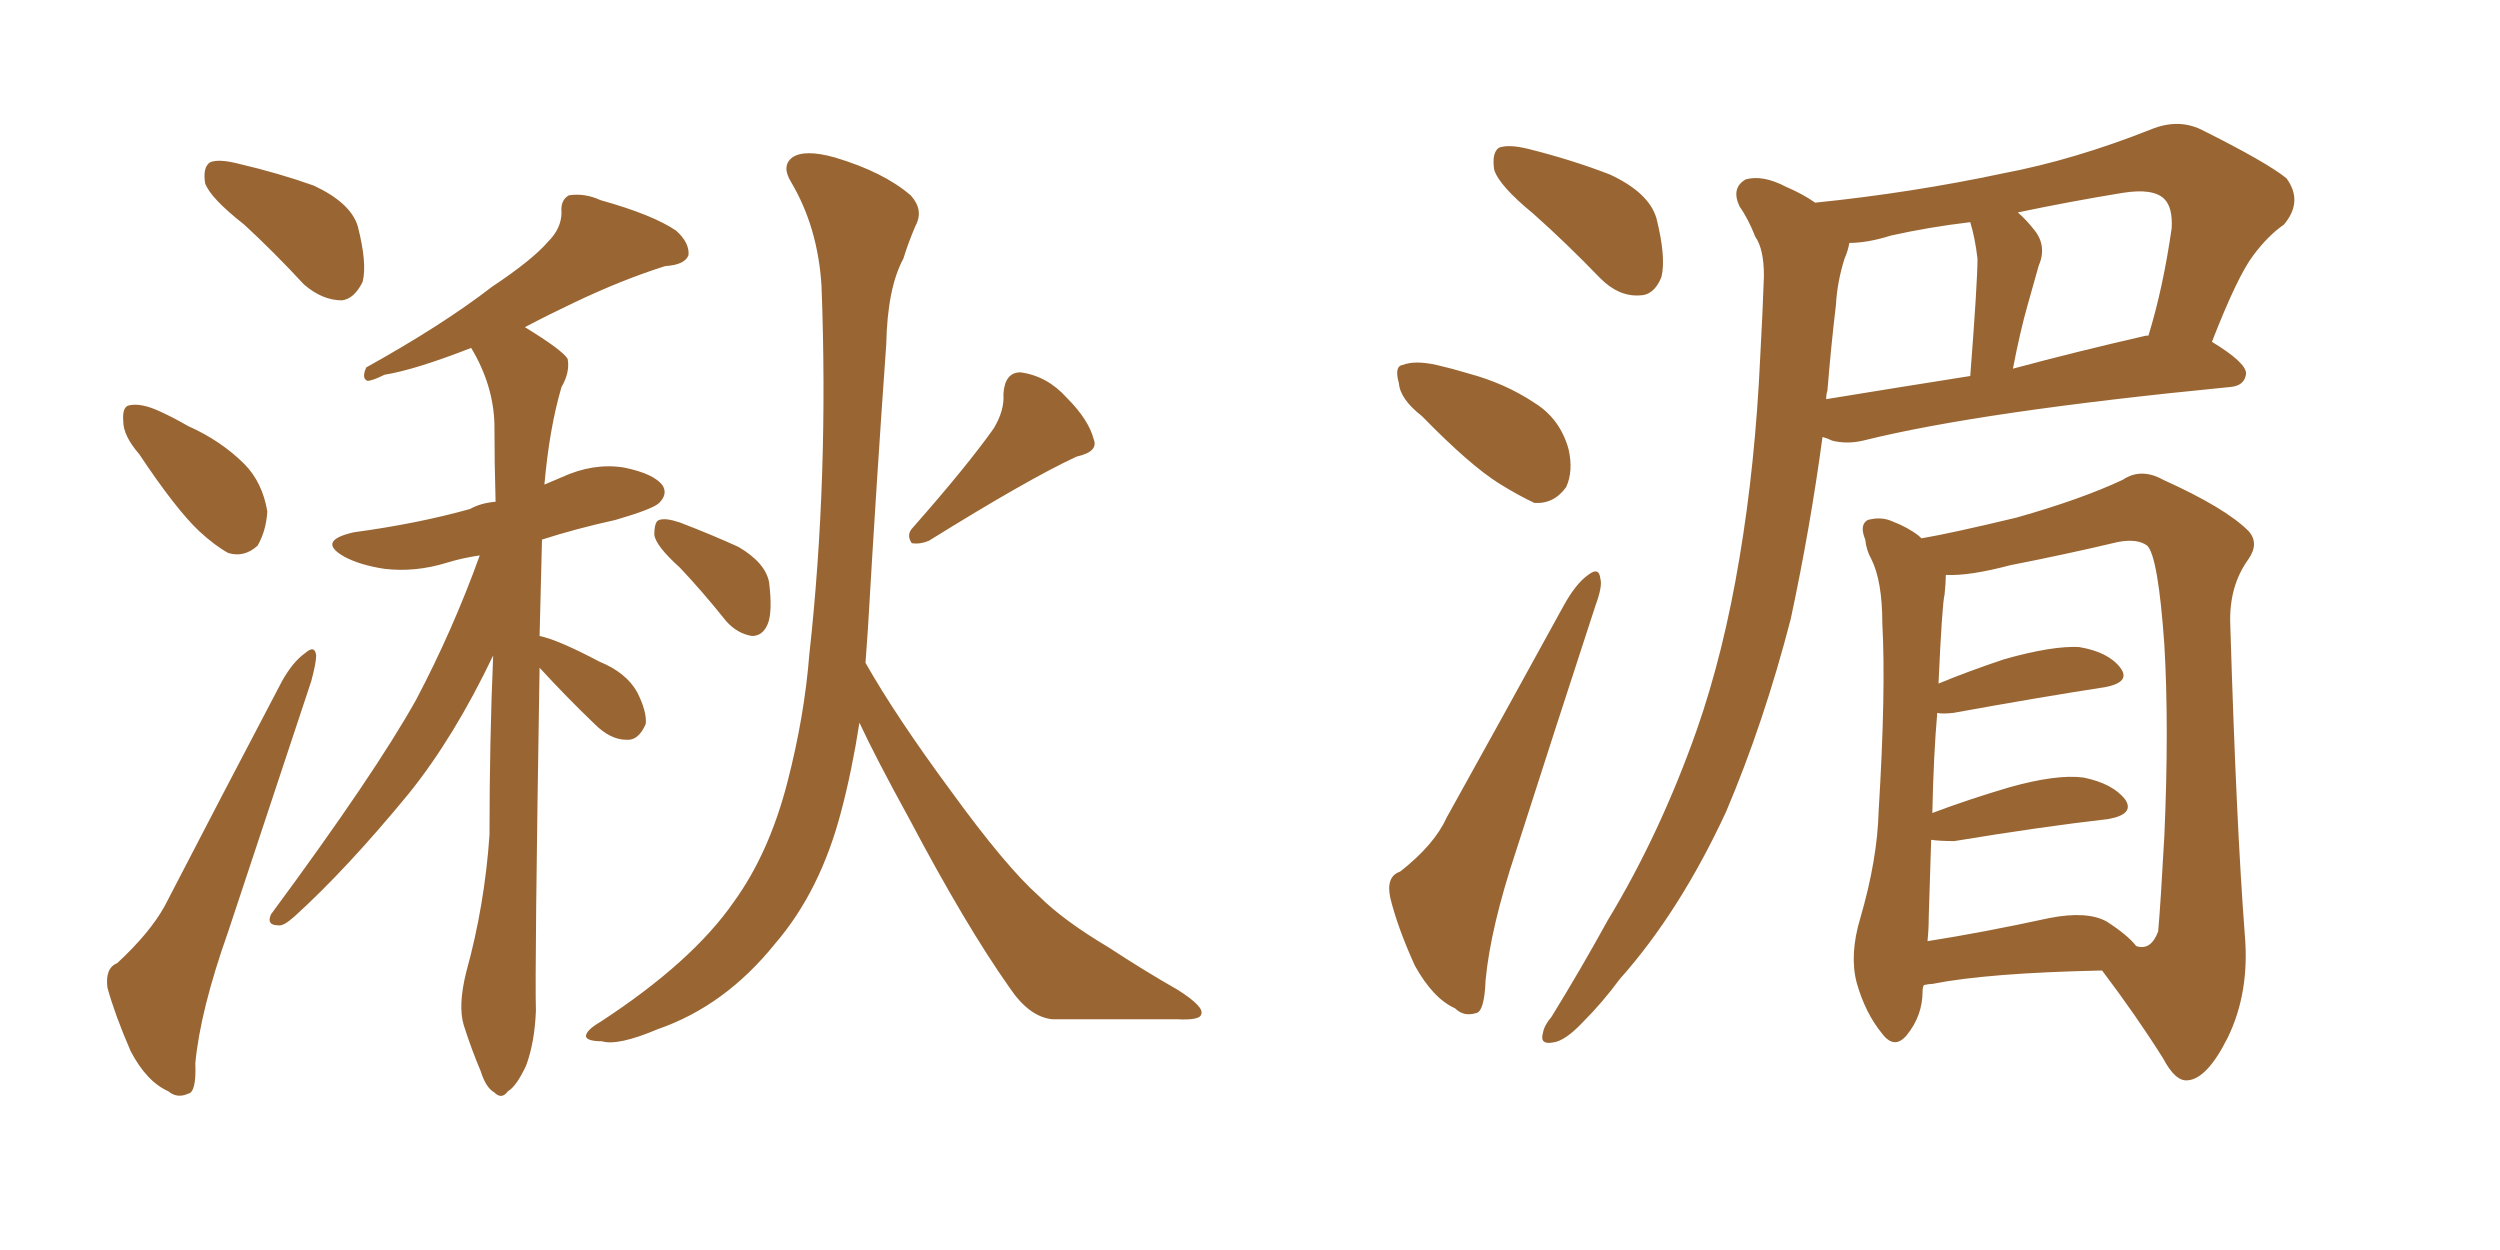 <svg xmlns="http://www.w3.org/2000/svg" xmlns:xlink="http://www.w3.org/1999/xlink" width="300" height="150"><path fill="#996633" padding="10" d="M29.30 26.95L29.30 26.95Q25.20 23.73 24.61 21.97L24.61 21.97Q24.32 20.07 25.20 19.48L25.20 19.48Q26.22 19.04 28.56 19.63L28.56 19.63Q33.54 20.80 37.65 22.27L37.65 22.27Q42.04 24.32 42.92 27.10L42.92 27.10Q44.09 31.64 43.51 33.84L43.51 33.84Q42.48 35.89 41.02 36.04L41.02 36.04Q38.67 36.04 36.47 34.13L36.47 34.13Q32.81 30.18 29.30 26.95ZM16.70 54.49L16.70 54.49Q14.79 52.29 14.79 50.54L14.79 50.54Q14.65 48.78 15.53 48.63L15.53 48.63Q16.99 48.34 19.19 49.37L19.19 49.37Q20.80 50.10 22.56 51.12L22.56 51.12Q26.51 52.88 29.30 55.66L29.30 55.66Q31.49 57.86 32.08 61.38L32.08 61.38Q31.93 63.72 30.91 65.48L30.91 65.48Q29.30 66.94 27.39 66.36L27.39 66.36Q25.78 65.48 23.88 63.72L23.88 63.72Q21.09 61.08 16.70 54.49ZM14.06 115.58L14.06 115.58Q18.02 111.91 19.78 108.69L19.78 108.69Q26.37 95.95 33.84 81.74L33.84 81.74Q35.16 79.39 36.62 78.37L36.62 78.37Q37.79 77.34 37.94 78.66L37.94 78.66Q37.94 79.54 37.35 81.74L37.35 81.74Q32.67 95.80 27.39 111.77L27.39 111.77Q24.02 121.29 23.44 127.59L23.44 127.59Q23.58 131.10 22.56 131.25L22.56 131.25Q21.24 131.84 20.21 130.96L20.21 130.96Q17.58 129.79 15.67 126.12L15.67 126.12Q13.77 121.73 12.89 118.51L12.89 118.51Q12.60 116.16 14.06 115.58ZM64.75 80.13L64.75 80.13Q64.16 116.46 64.31 121.29L64.31 121.29Q64.16 125.10 63.13 127.88L63.13 127.88Q61.96 130.37 60.94 130.96L60.94 130.96Q60.21 131.98 59.33 131.10L59.33 131.10Q58.30 130.52 57.71 128.61L57.71 128.61Q56.54 125.83 55.66 123.05L55.66 123.05Q54.93 120.70 55.96 116.60L55.96 116.60Q58.15 108.69 58.74 100.20L58.74 100.20Q58.74 88.92 59.18 78.66L59.18 78.66Q54.49 88.48 49.07 95.21L49.07 95.21Q41.60 104.30 35.30 110.01L35.30 110.01Q33.98 111.18 33.40 111.04L33.40 111.04Q31.93 111.04 32.52 109.72L32.52 109.72Q44.97 92.87 49.95 83.94L49.95 83.94Q54.35 75.59 57.57 66.65L57.57 66.65Q55.52 66.94 53.61 67.53L53.61 67.53Q49.80 68.70 46.14 68.26L46.14 68.26Q43.21 67.82 41.31 66.80L41.31 66.80Q37.94 64.89 42.48 63.87L42.48 63.87Q50.10 62.84 56.40 61.08L56.40 61.08Q57.71 60.35 59.47 60.21L59.47 60.21Q59.33 55.37 59.33 50.83L59.33 50.83Q59.18 46.14 56.54 41.75L56.54 41.75Q49.80 44.38 46.14 44.97L46.14 44.97Q44.68 45.70 44.09 45.70L44.09 45.70Q43.36 45.41 43.95 44.09L43.95 44.09Q53.17 38.96 59.03 34.42L59.03 34.42Q63.87 31.20 65.77 29.00L65.77 29.00Q67.38 27.39 67.38 25.49L67.38 25.49Q67.24 24.02 68.26 23.44L68.26 23.44Q70.17 23.14 72.07 24.02L72.07 24.02Q78.37 25.78 81.15 27.69L81.15 27.69Q82.76 29.15 82.62 30.62L82.62 30.62Q82.18 31.79 79.83 31.93L79.83 31.93Q74.71 33.54 68.85 36.33L68.85 36.33Q65.77 37.79 62.99 39.26L62.99 39.26Q67.53 42.04 68.12 43.07L68.12 43.07Q68.41 44.68 67.38 46.44L67.38 46.44Q65.92 51.42 65.33 58.15L65.33 58.15Q66.36 57.71 67.38 57.28L67.38 57.28Q71.19 55.52 74.85 56.10L74.85 56.10Q78.52 56.84 79.54 58.30L79.54 58.30Q80.13 59.33 79.10 60.35L79.10 60.35Q78.37 61.08 73.83 62.40L73.83 62.40Q69.14 63.43 65.04 64.75L65.04 64.75Q64.89 70.90 64.75 76.32L64.75 76.32Q66.94 76.76 71.92 79.39L71.92 79.39Q75.15 80.71 76.46 83.06L76.46 83.06Q77.64 85.40 77.49 86.87L77.49 86.87Q76.61 88.92 75.15 88.77L75.15 88.77Q73.24 88.77 71.34 86.87L71.34 86.87Q67.97 83.64 64.75 80.13ZM81.59 68.12L81.59 68.12Q78.66 65.48 78.52 64.16L78.52 64.16Q78.52 62.55 79.10 62.40L79.10 62.40Q79.83 62.11 81.59 62.70L81.59 62.70Q85.40 64.16 88.62 65.63L88.62 65.63Q91.85 67.53 92.29 69.87L92.29 69.87Q92.72 73.39 92.14 74.85L92.14 74.85Q91.55 76.32 90.23 76.32L90.23 76.32Q88.48 76.03 87.16 74.56L87.16 74.56Q84.23 70.90 81.59 68.12ZM119.24 51.42L119.24 51.42Q120.56 49.22 120.41 47.31L120.41 47.31Q120.56 44.68 122.46 44.68L122.46 44.68Q125.68 45.12 128.03 47.75L128.03 47.75Q130.66 50.39 131.25 52.73L131.25 52.73Q131.84 54.20 129.20 54.79L129.20 54.79Q123.49 57.42 111.47 64.89L111.47 64.89Q110.45 65.33 109.42 65.19L109.42 65.19Q108.69 64.16 109.57 63.28L109.57 63.28Q116.02 55.96 119.24 51.42ZM103.13 86.72L103.13 86.72L103.13 86.72Q102.25 92.43 100.93 97.41L100.93 97.41Q98.44 106.93 93.02 113.23L93.02 113.23Q87.01 120.70 78.96 123.49L78.96 123.49Q74.12 125.54 72.22 124.95L72.22 124.95Q70.46 124.95 70.31 124.37L70.31 124.37Q70.31 123.63 72.07 122.61L72.07 122.61Q83.06 115.43 88.04 108.25L88.04 108.25Q92.29 102.39 94.48 93.90L94.48 93.90Q96.53 85.99 97.12 78.52L97.12 78.52Q99.46 57.28 98.58 34.28L98.58 34.28Q98.14 27.25 94.92 21.83L94.92 21.83Q93.75 19.92 95.07 18.90L95.07 18.90Q96.53 17.87 100.20 18.90L100.20 18.90Q106.05 20.65 109.28 23.44L109.28 23.44Q110.89 25.20 109.86 27.10L109.86 27.10Q108.98 29.15 108.40 31.05L108.40 31.05Q106.49 34.57 106.35 41.31L106.35 41.31Q105.18 57.71 104.15 75.44L104.15 75.44Q104.00 77.34 103.86 79.54L103.86 79.54Q107.52 85.99 114.11 94.92L114.11 94.92Q120.70 104.00 124.66 107.52L124.66 107.52Q127.59 110.45 133.01 113.67L133.01 113.67Q137.26 116.46 141.36 118.80L141.36 118.80Q144.58 120.85 144.14 121.73L144.14 121.73Q143.99 122.46 141.21 122.31L141.21 122.31Q134.33 122.31 126.27 122.31L126.27 122.31Q123.49 122.02 121.14 118.51L121.14 118.51Q115.87 111.04 109.13 98.29L109.13 98.29Q105.03 90.82 103.13 86.72ZM183.98 25.63L183.98 25.63Q179.88 22.27 179.30 20.36L179.30 20.36Q179.00 18.31 179.88 17.72L179.88 17.72Q181.05 17.29 183.40 17.87L183.40 17.87Q188.67 19.19 193.21 20.95L193.21 20.95Q197.90 23.14 198.78 26.22L198.78 26.22Q199.95 30.91 199.37 33.25L199.37 33.25Q198.49 35.45 196.73 35.45L196.73 35.45Q194.24 35.60 192.04 33.40L192.04 33.40Q187.94 29.15 183.98 25.63ZM170.65 49.95L170.65 49.95Q168.02 47.90 167.87 46.00L167.87 46.00Q167.29 43.95 168.31 43.80L168.31 43.80Q169.78 43.21 172.41 43.80L172.41 43.80Q174.32 44.24 176.22 44.82L176.22 44.82Q180.62 46.00 184.13 48.34L184.13 48.34Q187.21 50.24 188.23 53.91L188.23 53.91Q188.82 56.54 187.94 58.45L187.94 58.45Q186.47 60.50 184.13 60.35L184.13 60.35Q182.23 59.47 179.88 58.01L179.88 58.01Q176.37 55.81 170.65 49.95ZM168.02 104.59L168.02 104.59Q172.12 101.37 173.58 98.14L173.58 98.14Q180.18 86.28 187.65 72.66L187.65 72.66Q189.11 70.02 190.58 68.99L190.58 68.99Q191.89 67.97 192.04 69.43L192.04 69.43Q192.33 70.31 191.46 72.66L191.46 72.66Q186.91 86.57 181.93 102.10L181.93 102.10Q178.86 111.33 178.27 117.63L178.27 117.63Q178.13 121.44 177.10 121.58L177.10 121.58Q175.63 122.02 174.61 121.00L174.61 121.00Q171.97 119.82 169.78 115.87L169.78 115.87Q167.72 111.33 166.85 107.81L166.85 107.81Q166.26 105.18 168.02 104.59ZM217.82 24.32L217.82 24.32Q229.39 23.14 240.38 20.80L240.38 20.80Q248.88 19.19 258.11 15.53L258.11 15.53Q261.33 14.21 264.11 15.53L264.11 15.53Q272.02 19.48 274.37 21.39L274.37 21.39Q276.42 24.17 274.07 26.95L274.07 26.95Q272.17 28.27 270.41 30.62L270.41 30.62Q268.51 33.11 265.43 41.02L265.43 41.02Q269.53 43.51 269.53 44.82L269.53 44.82Q269.38 46.29 267.63 46.44L267.63 46.44Q237.60 49.37 223.54 52.88L223.54 52.88Q221.63 53.32 219.87 52.88L219.87 52.88Q219.29 52.59 218.70 52.44L218.70 52.44Q217.24 63.28 214.89 74.27L214.89 74.27Q211.67 86.72 207.13 97.41L207.13 97.41Q201.56 109.42 194.38 117.48L194.38 117.48Q192.33 120.26 189.99 122.61L189.99 122.61Q187.79 124.95 186.33 125.10L186.33 125.10Q184.72 125.39 185.16 123.93L185.16 123.93Q185.30 123.05 186.18 122.02L186.18 122.02Q189.70 116.31 192.92 110.45L192.92 110.45Q199.22 100.05 203.61 87.60L203.61 87.60Q206.84 78.37 208.74 66.94L208.74 66.94Q210.64 55.66 211.23 42.77L211.23 42.77Q211.52 37.50 211.67 33.11L211.67 33.11Q211.67 29.88 210.64 28.42L210.64 28.42Q209.77 26.22 208.74 24.76L208.74 24.76Q207.71 22.56 209.47 21.53L209.47 21.53Q211.52 20.95 214.31 22.41L214.31 22.41Q216.36 23.29 217.82 24.32ZM219.29 46.88L219.29 46.88Q219.14 47.31 219.14 47.90L219.14 47.90Q227.20 46.58 236.43 45.12L236.43 45.12Q237.30 33.84 237.30 31.05L237.30 31.05Q237.01 28.56 236.43 26.66L236.43 26.66Q231.45 27.25 226.90 28.27L226.90 28.27Q224.12 29.15 221.92 29.15L221.92 29.15Q221.78 30.03 221.34 31.05L221.34 31.05Q220.46 33.84 220.31 36.62L220.31 36.62Q219.73 41.46 219.29 46.88ZM257.52 40.28L257.52 40.28Q257.67 40.28 257.81 40.28L257.81 40.28Q259.57 34.57 260.60 27.39L260.60 27.39Q260.74 24.90 259.72 23.88L259.72 23.88Q258.40 22.56 254.74 23.14L254.74 23.14Q248.44 24.17 242.14 25.49L242.14 25.49Q243.16 26.37 244.19 27.69L244.19 27.69Q245.65 29.59 244.63 31.93L244.63 31.93Q244.34 32.96 243.31 36.62L243.31 36.62Q242.43 39.70 241.55 44.24L241.55 44.24Q249.17 42.19 257.52 40.28ZM230.86 118.21L230.86 118.21Q230.71 118.51 230.71 118.95L230.71 118.95Q230.71 121.88 228.81 124.22L228.81 124.22Q227.34 125.98 225.88 124.07L225.88 124.07Q223.83 121.58 222.80 117.92L222.80 117.92Q221.92 114.55 223.24 110.16L223.24 110.16Q225.29 103.13 225.44 97.27L225.44 97.27Q226.32 82.91 225.88 74.85L225.88 74.85Q225.88 69.73 224.56 67.09L224.56 67.09Q223.97 66.06 223.83 64.75L223.83 64.75Q223.10 62.99 224.12 62.40L224.12 62.40Q225.73 61.96 227.05 62.55L227.05 62.55Q228.96 63.28 230.27 64.31L230.27 64.31Q230.42 64.45 230.57 64.60L230.57 64.60Q234.08 64.01 241.99 62.11L241.99 62.11Q249.76 59.91 254.74 57.57L254.74 57.57Q256.93 56.10 259.57 57.57L259.57 57.57Q267.04 60.94 269.82 63.72L269.82 63.72Q271.14 65.19 269.82 67.09L269.82 67.09Q267.48 70.31 267.63 74.85L267.63 74.85Q268.36 99.02 269.38 112.21L269.38 112.21Q269.97 119.09 267.33 124.51L267.33 124.51Q264.84 129.49 262.50 129.64L262.50 129.64Q261.04 129.79 259.57 127.00L259.57 127.00Q256.35 121.88 252.25 116.46L252.25 116.46Q238.48 116.75 231.88 118.07L231.88 118.07Q231.45 118.07 230.86 118.21ZM252.83 110.60L252.83 110.60L252.83 110.60Q255.32 112.21 256.35 113.53L256.35 113.53Q258.11 114.11 258.98 111.77L258.98 111.77Q259.28 108.40 259.72 100.34L259.72 100.34Q260.30 87.16 259.72 77.34L259.72 77.34Q258.98 66.80 257.67 65.48L257.67 65.48Q256.49 64.60 254.15 65.04L254.15 65.04Q248.00 66.50 241.26 67.82L241.26 67.82Q236.28 69.14 233.50 68.99L233.50 68.99Q233.50 69.87 233.35 71.34L233.35 71.34Q233.06 72.36 232.62 82.03L232.62 82.03Q236.13 80.57 240.53 79.10L240.53 79.10Q246.24 77.49 249.46 77.64L249.46 77.64Q252.98 78.22 254.44 80.13L254.44 80.13Q255.76 81.88 252.54 82.47L252.54 82.47Q244.92 83.64 234.38 85.55L234.38 85.55Q233.06 85.69 232.47 85.55L232.47 85.55Q232.03 90.53 231.88 97.56L231.88 97.56Q236.13 95.95 241.11 94.48L241.11 94.48Q246.83 92.87 250.05 93.31L250.05 93.31Q253.56 94.04 255.03 95.95L255.03 95.95Q256.20 97.71 252.98 98.29L252.98 98.29Q245.21 99.17 234.52 100.93L234.52 100.93Q232.76 100.93 231.74 100.78L231.74 100.78Q231.59 105.03 231.45 110.01L231.45 110.01Q231.45 111.47 231.30 112.94L231.30 112.94Q237.89 111.91 245.95 110.16L245.95 110.16Q250.49 109.28 252.83 110.60Z"/></svg>
